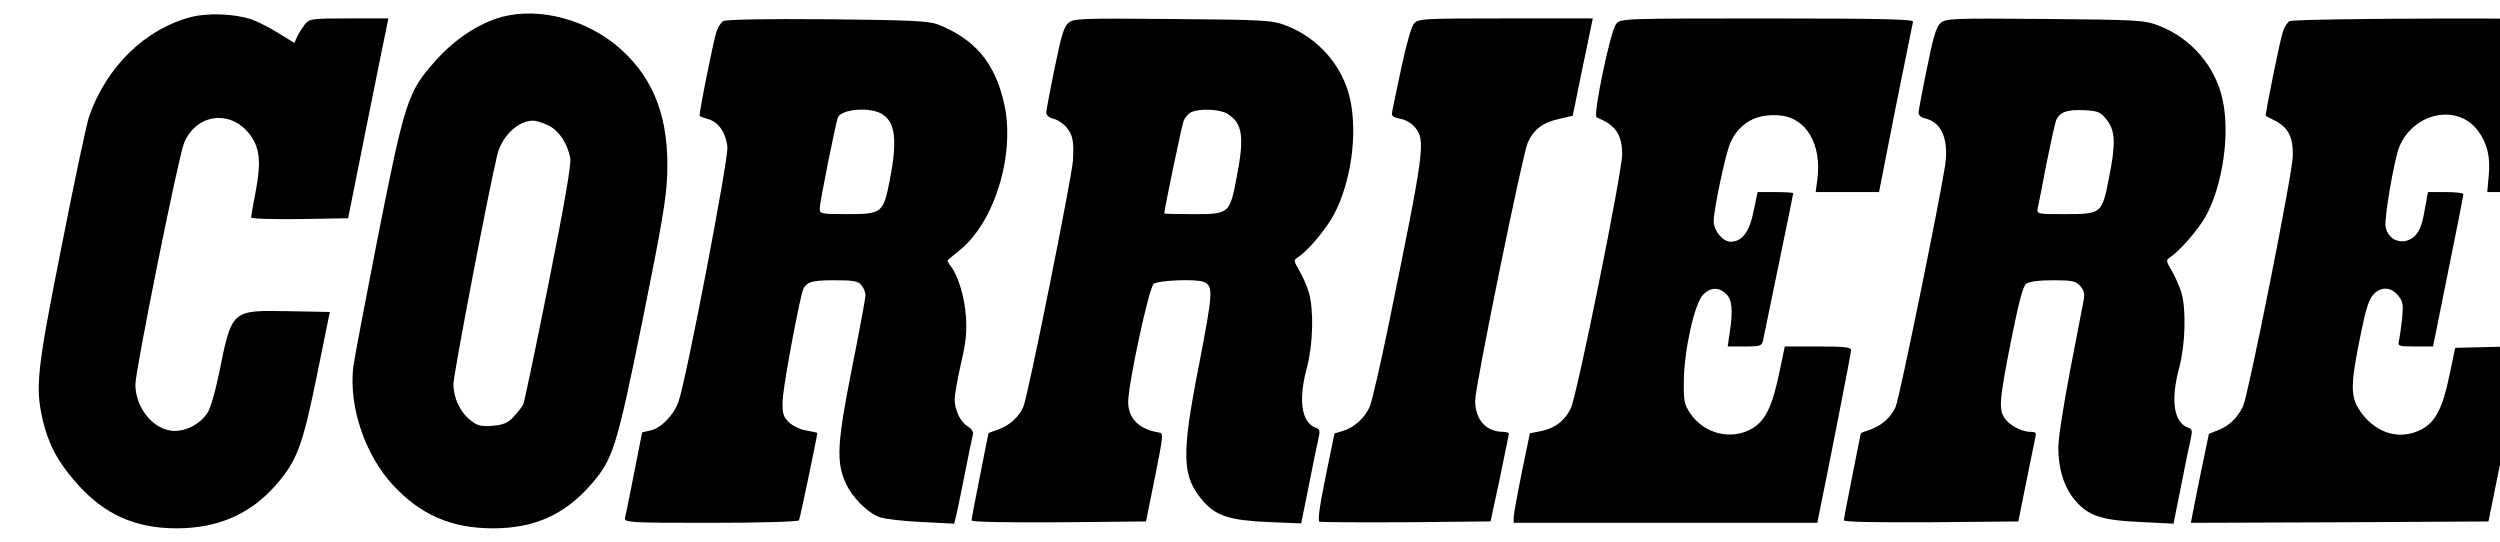 <svg xmlns="http://www.w3.org/2000/svg" fill="none" viewBox="0 0 60 13" height="13" width="60">
<path style="fill:#1A191A;fill:color(display-p3 0.1 0.099 0.101);fill-opacity:1;" fill="#1A191A" d="M4.585 0.409C3.486 0.694 2.555 1.6 2.138 2.797C2.086 2.943 1.791 4.319 1.49 5.853C0.889 8.87 0.843 9.273 1.022 10.067C1.161 10.656 1.381 11.079 1.832 11.589C2.491 12.343 3.243 12.68 4.238 12.68C5.232 12.68 6.013 12.336 6.62 11.642C7.129 11.059 7.262 10.702 7.609 8.996L7.916 7.487L6.898 7.468C5.545 7.448 5.568 7.421 5.25 8.996C5.169 9.386 5.053 9.796 4.984 9.902C4.798 10.193 4.399 10.391 4.081 10.332C3.63 10.259 3.249 9.75 3.249 9.227C3.249 8.89 4.284 3.75 4.417 3.432C4.723 2.698 5.597 2.619 6.042 3.293C6.239 3.598 6.262 3.922 6.14 4.577C6.077 4.901 6.025 5.192 6.025 5.218C6.025 5.252 6.551 5.265 7.193 5.258L8.355 5.238L8.801 3.009C9.049 1.785 9.263 0.707 9.286 0.614L9.321 0.442H8.378C7.47 0.442 7.43 0.449 7.314 0.588C7.251 0.674 7.164 0.806 7.129 0.886L7.066 1.031L6.69 0.8C6.481 0.667 6.192 0.522 6.048 0.469C5.637 0.33 5.001 0.303 4.585 0.409Z"></path>
<path style="fill:#1A191A;fill:color(display-p3 0.1 0.099 0.101);fill-opacity:1;" fill="#1A191A" d="M12.056 0.403C11.495 0.555 10.911 0.938 10.443 1.468C9.784 2.208 9.714 2.433 9.066 5.701C8.766 7.229 8.5 8.632 8.477 8.817C8.372 9.769 8.76 10.914 9.431 11.642C10.102 12.363 10.836 12.68 11.837 12.68C12.814 12.68 13.543 12.356 14.167 11.648C14.717 11.02 14.792 10.781 15.428 7.653C15.885 5.39 15.989 4.782 16.012 4.213C16.064 2.87 15.717 1.917 14.902 1.183C14.121 0.482 12.976 0.164 12.056 0.403ZM13.173 3.016C13.427 3.148 13.618 3.446 13.687 3.796C13.71 3.942 13.566 4.802 13.167 6.799C12.86 8.334 12.588 9.637 12.56 9.697C12.536 9.756 12.432 9.889 12.334 9.994C12.189 10.153 12.091 10.193 11.825 10.219C11.547 10.239 11.455 10.219 11.293 10.087C11.044 9.895 10.882 9.551 10.882 9.214C10.882 9.002 11.692 4.749 11.929 3.737C12.033 3.28 12.427 2.896 12.791 2.896C12.872 2.896 13.04 2.949 13.173 3.016Z"></path>
<path style="fill:#1A191A;fill:color(display-p3 0.1 0.099 0.101);fill-opacity:1;" fill="#1A191A" d="M17.354 0.508C17.302 0.541 17.232 0.654 17.198 0.753C17.122 0.971 16.764 2.764 16.793 2.784C16.804 2.797 16.897 2.83 17.007 2.863C17.25 2.936 17.417 3.181 17.458 3.525C17.487 3.809 16.457 9.194 16.278 9.657C16.157 9.981 15.856 10.279 15.607 10.332L15.411 10.378L15.22 11.344C15.116 11.88 15.017 12.369 15 12.429C14.977 12.541 15.104 12.548 17.059 12.548C18.21 12.548 19.158 12.521 19.176 12.488C19.199 12.448 19.615 10.464 19.615 10.391C19.615 10.385 19.499 10.358 19.355 10.332C19.21 10.312 19.019 10.219 18.933 10.133C18.8 10.001 18.776 9.935 18.782 9.624C18.788 9.353 19.083 7.712 19.245 7.044C19.314 6.773 19.43 6.726 20.014 6.726C20.488 6.726 20.598 6.746 20.674 6.846C20.731 6.912 20.772 7.018 20.772 7.084C20.772 7.15 20.627 7.937 20.448 8.83C20.089 10.649 20.066 11.079 20.297 11.595C20.448 11.932 20.812 12.296 21.101 12.409C21.223 12.455 21.68 12.508 22.113 12.528L22.9 12.568L22.964 12.309C22.993 12.164 23.091 11.708 23.172 11.291C23.253 10.874 23.334 10.484 23.351 10.424C23.363 10.365 23.317 10.285 23.224 10.232C23.045 10.12 22.912 9.842 22.912 9.578C22.912 9.472 22.981 9.095 23.062 8.731C23.183 8.208 23.207 7.99 23.183 7.606C23.154 7.137 22.993 6.607 22.813 6.382C22.761 6.316 22.732 6.25 22.744 6.244C22.756 6.23 22.889 6.124 23.033 6.005C23.877 5.324 24.375 3.684 24.097 2.473C23.877 1.507 23.397 0.938 22.513 0.588C22.287 0.502 21.859 0.482 19.846 0.462C18.349 0.449 17.412 0.469 17.354 0.508ZM21.148 2.724C21.489 2.916 21.547 3.353 21.35 4.345C21.2 5.112 21.165 5.139 20.332 5.139C19.719 5.139 19.673 5.132 19.673 5.013C19.673 4.854 20.066 2.903 20.113 2.81C20.217 2.619 20.847 2.566 21.148 2.724Z"></path>
<path style="fill:#1A191A;fill:color(display-p3 0.1 0.099 0.101);fill-opacity:1;" fill="#1A191A" d="M25.636 0.555C25.532 0.648 25.462 0.886 25.312 1.634C25.202 2.163 25.115 2.639 25.11 2.699C25.11 2.765 25.173 2.824 25.283 2.851C25.381 2.871 25.526 2.97 25.601 3.062C25.751 3.248 25.775 3.393 25.751 3.85C25.728 4.24 24.664 9.545 24.56 9.764C24.45 10.015 24.225 10.213 23.947 10.312C23.82 10.352 23.721 10.392 23.721 10.405C23.721 10.412 23.629 10.875 23.519 11.424C23.409 11.973 23.317 12.456 23.317 12.489C23.317 12.529 24.115 12.542 25.41 12.535L27.504 12.515L27.718 11.457C27.926 10.405 27.926 10.399 27.805 10.379C27.33 10.299 27.076 10.041 27.076 9.644C27.082 9.195 27.573 6.906 27.689 6.813C27.793 6.727 28.712 6.688 28.892 6.767C29.123 6.866 29.112 7.012 28.782 8.725C28.342 10.967 28.36 11.437 28.892 12.046C29.192 12.383 29.528 12.489 30.436 12.529L31.228 12.562L31.413 11.649C31.512 11.139 31.616 10.637 31.645 10.518C31.685 10.339 31.674 10.299 31.581 10.266C31.234 10.141 31.153 9.611 31.367 8.818C31.512 8.275 31.535 7.442 31.413 7.025C31.373 6.879 31.269 6.641 31.188 6.502C31.043 6.251 31.043 6.244 31.153 6.172C31.396 6.013 31.83 5.497 32.015 5.146C32.425 4.372 32.587 3.221 32.402 2.375C32.229 1.594 31.651 0.919 30.887 0.622C30.534 0.483 30.401 0.476 28.14 0.456C25.913 0.436 25.757 0.443 25.636 0.555ZM29.447 2.725C29.823 2.95 29.875 3.274 29.673 4.293C29.511 5.126 29.499 5.14 28.632 5.14C28.256 5.14 27.943 5.133 27.943 5.12C27.943 5.027 28.36 3.023 28.406 2.904C28.435 2.824 28.522 2.725 28.591 2.692C28.799 2.599 29.262 2.619 29.447 2.725Z"></path>
<path style="fill:#1A191A;fill:color(display-p3 0.1 0.099 0.101);fill-opacity:1;" fill="#1A191A" d="M33.929 0.574C33.872 0.647 33.744 1.096 33.635 1.612C33.53 2.115 33.426 2.591 33.415 2.664C33.386 2.783 33.415 2.81 33.6 2.849C33.727 2.869 33.877 2.955 33.964 3.061C34.219 3.372 34.19 3.584 33.316 7.844C33.126 8.77 32.929 9.623 32.877 9.749C32.767 10.02 32.501 10.265 32.223 10.344L32.027 10.404L31.813 11.449C31.668 12.157 31.622 12.501 31.668 12.521C31.703 12.534 32.64 12.54 33.756 12.534L35.774 12.514L35.994 11.489C36.11 10.926 36.208 10.443 36.214 10.41C36.214 10.384 36.15 10.364 36.075 10.364C35.664 10.364 35.404 10.073 35.404 9.61C35.404 9.273 36.544 3.696 36.665 3.425C36.809 3.107 37.023 2.942 37.411 2.856L37.746 2.777L37.851 2.261C37.908 1.97 38.018 1.447 38.093 1.09L38.227 0.442H36.127C34.109 0.442 34.028 0.448 33.929 0.574Z"></path>
<path style="fill:#1A191A;fill:color(display-p3 0.1 0.099 0.101);fill-opacity:1;" fill="#1A191A" d="M38.787 0.575C38.648 0.747 38.226 2.778 38.319 2.818C38.77 2.996 38.932 3.228 38.932 3.704C38.932 4.134 37.85 9.485 37.7 9.796C37.555 10.101 37.312 10.286 36.959 10.352L36.717 10.398L36.526 11.324C36.422 11.834 36.335 12.317 36.329 12.396V12.548H39.973H43.616L43.645 12.396C43.847 11.43 44.426 8.48 44.426 8.407C44.426 8.334 44.275 8.315 43.628 8.315H42.835L42.708 8.923C42.535 9.757 42.373 10.087 42.06 10.279C41.563 10.577 40.898 10.418 40.562 9.915C40.424 9.704 40.406 9.631 40.412 9.148C40.418 8.414 40.667 7.283 40.875 7.071C41.054 6.892 41.245 6.886 41.424 7.051C41.569 7.183 41.598 7.448 41.511 7.997L41.465 8.315H41.875C42.251 8.315 42.286 8.301 42.315 8.162C42.332 8.083 42.5 7.263 42.691 6.337C42.882 5.417 43.038 4.65 43.038 4.637C43.038 4.623 42.847 4.61 42.61 4.61H42.182L42.089 5.053C41.991 5.563 41.812 5.801 41.534 5.801C41.343 5.801 41.129 5.536 41.129 5.305C41.129 5.027 41.413 3.691 41.528 3.426C41.748 2.943 42.159 2.718 42.725 2.771C43.356 2.831 43.726 3.472 43.616 4.306L43.576 4.61H44.333H45.097L45.49 2.606C45.71 1.508 45.901 0.568 45.912 0.522C45.935 0.463 45.212 0.443 42.419 0.443C38.943 0.443 38.891 0.443 38.787 0.575Z"></path>
<path style="fill:#1A191A;fill:color(display-p3 0.1 0.099 0.101);fill-opacity:1;" fill="#1A191A" d="M46.572 0.555C46.468 0.647 46.398 0.885 46.248 1.633C46.138 2.162 46.051 2.638 46.045 2.698C46.045 2.764 46.109 2.824 46.208 2.843C46.601 2.936 46.774 3.346 46.682 3.975C46.572 4.722 45.583 9.584 45.496 9.763C45.386 10.014 45.161 10.213 44.883 10.312C44.756 10.351 44.657 10.391 44.657 10.404C44.657 10.411 44.565 10.874 44.455 11.423C44.345 11.972 44.253 12.455 44.253 12.488C44.253 12.528 45.051 12.541 46.346 12.534L48.44 12.515L48.619 11.622C48.717 11.132 48.816 10.649 48.839 10.543C48.879 10.385 48.868 10.365 48.735 10.365C48.515 10.365 48.214 10.199 48.104 10.027C47.966 9.802 47.989 9.584 48.266 8.175C48.446 7.269 48.55 6.872 48.625 6.812C48.694 6.76 48.914 6.726 49.267 6.726C49.735 6.726 49.822 6.746 49.926 6.865C50.019 6.971 50.036 7.051 50.007 7.209C49.984 7.328 49.839 8.083 49.683 8.89C49.521 9.736 49.4 10.517 49.4 10.742C49.4 11.264 49.539 11.694 49.799 12.005C50.117 12.382 50.441 12.488 51.372 12.528L52.164 12.568L52.349 11.648C52.448 11.139 52.552 10.636 52.581 10.517C52.621 10.338 52.61 10.299 52.517 10.265C52.17 10.14 52.089 9.611 52.303 8.817C52.448 8.268 52.471 7.428 52.355 7.024C52.309 6.879 52.205 6.64 52.124 6.502C51.979 6.25 51.979 6.244 52.089 6.171C52.309 6.025 52.754 5.516 52.934 5.198C53.344 4.458 53.529 3.207 53.338 2.374C53.165 1.587 52.587 0.918 51.823 0.621C51.47 0.482 51.337 0.475 49.076 0.455C46.849 0.436 46.693 0.442 46.572 0.555ZM50.562 2.877C50.77 3.141 50.782 3.445 50.609 4.305C50.447 5.126 50.429 5.139 49.568 5.139C48.879 5.139 48.879 5.139 48.908 4.987C48.926 4.907 49.018 4.438 49.111 3.948C49.209 3.459 49.313 2.989 49.342 2.903C49.423 2.691 49.602 2.625 50.03 2.645C50.36 2.665 50.412 2.685 50.562 2.877Z"></path>
<path style="fill:#1A191A;fill:color(display-p3 0.1 0.099 0.101);fill-opacity:1;" fill="#1A191A" d="M54.946 0.509C54.894 0.542 54.825 0.654 54.79 0.754C54.715 0.985 54.356 2.765 54.379 2.778C54.391 2.791 54.501 2.844 54.616 2.904C54.923 3.069 55.038 3.3 55.027 3.744C55.021 4.167 53.963 9.459 53.836 9.743C53.708 10.015 53.506 10.22 53.246 10.319L53.014 10.412L52.829 11.298C52.731 11.787 52.633 12.264 52.615 12.37L52.581 12.548L56.155 12.535L59.723 12.515L60.111 10.597C60.319 9.538 60.51 8.599 60.527 8.493L60.562 8.308L59.74 8.328L58.925 8.348L58.786 9.009C58.624 9.796 58.451 10.127 58.115 10.306C57.618 10.564 57.069 10.418 56.698 9.942C56.398 9.545 56.392 9.307 56.669 7.964C56.773 7.441 56.855 7.19 56.953 7.078C57.132 6.873 57.381 6.879 57.554 7.091C57.67 7.236 57.681 7.296 57.653 7.633C57.629 7.845 57.595 8.083 57.577 8.162C57.543 8.308 57.554 8.315 57.965 8.315H58.393L58.757 6.509C58.96 5.523 59.121 4.69 59.121 4.657C59.116 4.63 58.925 4.61 58.694 4.61H58.271L58.19 5.053C58.138 5.364 58.075 5.536 57.971 5.649C57.716 5.913 57.311 5.794 57.254 5.437C57.219 5.232 57.462 3.823 57.583 3.525C57.93 2.692 58.989 2.48 59.474 3.142C59.694 3.439 59.775 3.77 59.729 4.22L59.694 4.61H60.446C61.175 4.61 61.198 4.604 61.227 4.458C61.475 3.241 62.007 0.529 62.007 0.496C62.007 0.416 55.056 0.436 54.946 0.509Z"></path>
</svg>
